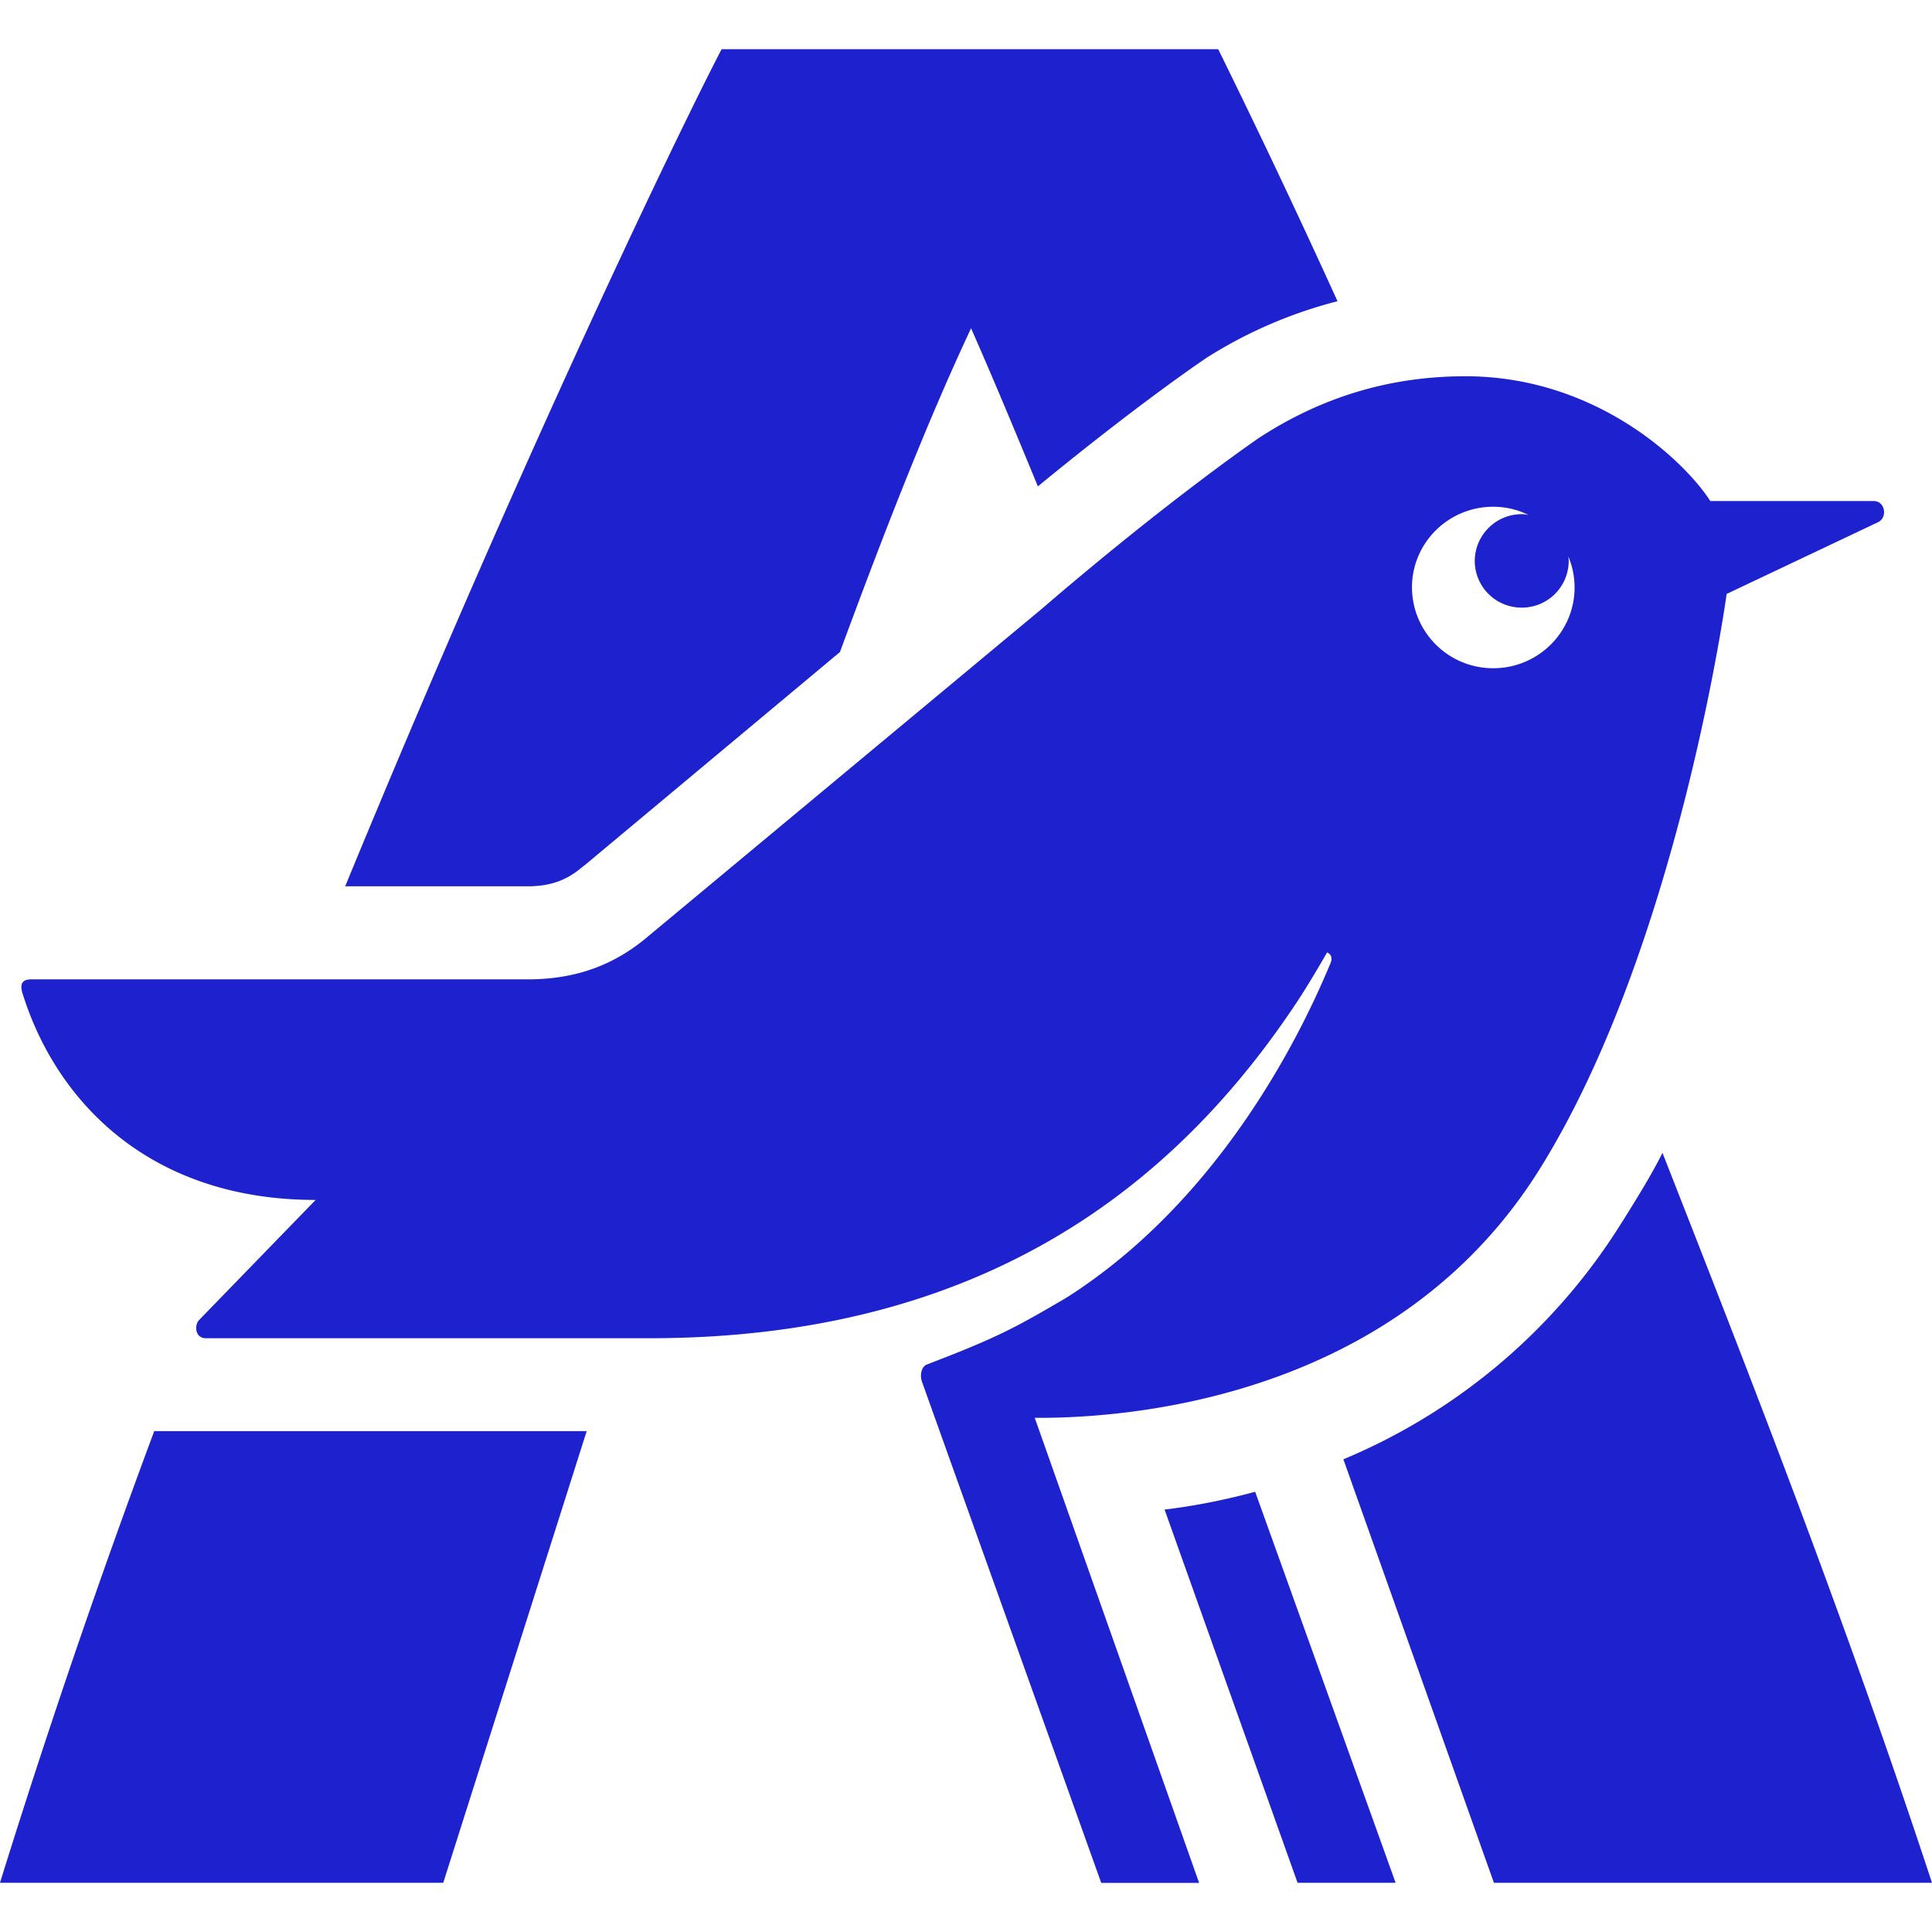 <svg role="img" width="32px" height="32px" viewBox="0 0 24 24" xmlns="http://www.w3.org/2000/svg"><title>Auchan</title><path fill="#1e21ce" d="m14.467 18.753 1.652 4.636h1.218l-1.745-4.858a7.959 7.959 0 0 1-1.126.222M0 23.389h5.506l1.782-5.611H1.916A107.284 107.284 0 0 0 0 23.388m7.255-12.633L10.434 8.1c.52-1.409 1.064-2.82 1.629-4.022.282.641.549 1.282.83 1.964 1.227-1.008 2.033-1.556 2.074-1.582l.016-.012a5.662 5.662 0 0 1 1.632-.706 112.778 112.778 0 0 0-1.482-3.131h-6.169c-.515.99-2.433 4.952-4.676 10.399h2.269c.369 0 .554-.136.697-.256m12.907 4.408a7.454 7.454 0 0 1-3.473 2.966l1.87 5.261H24c-1.087-3.301-2.254-6.279-3.348-9.068-.153.303-.316.56-.49.841M18.549 6.295c.157 0 .303.036.436.101-.026-.004-.054-.009-.081-.009a.584.584 0 0 0-.584.581.581.581 0 0 0 .584.58.581.581 0 0 0 .583-.579c0-.02-.003-.037-.004-.055a.999.999 0 0 1 .077.384c0 .553-.452 1.003-1.01 1.003-.556.001-1.007-.447-1.01-1.003 0-.556.453-1.003 1.01-1.003zm-5.639 11.318c1.33 0 4.503-.338 6.22-3.096 1.72-2.76 2.319-7.139 2.319-7.139l1.883-.892c.118-.059.087-.262-.057-.262H21.246c-.318-.495-1.419-1.55-3.042-1.55-.963 0-1.806.272-2.562.764 0 0-1.101.75-2.704 2.128l-4.904 4.08c-.378.316-.84.52-1.479.52H.386c-.174 0-.116.146-.088.231.435 1.326 1.596 2.509 3.623 2.509l-1.448 1.492c-.057.056-.057.226.086.226h5.505c3.978 0 6.425-1.742 8.032-4.154.138-.207.267-.427.39-.639.061.028.066.086.038.143-.406.979-1.419 2.965-3.274 4.145-.639.374-.842.489-1.74.833-.061.027-.086.124-.058.209l2.228 6.229h1.216l-2.042-5.777h.056z"/></svg>